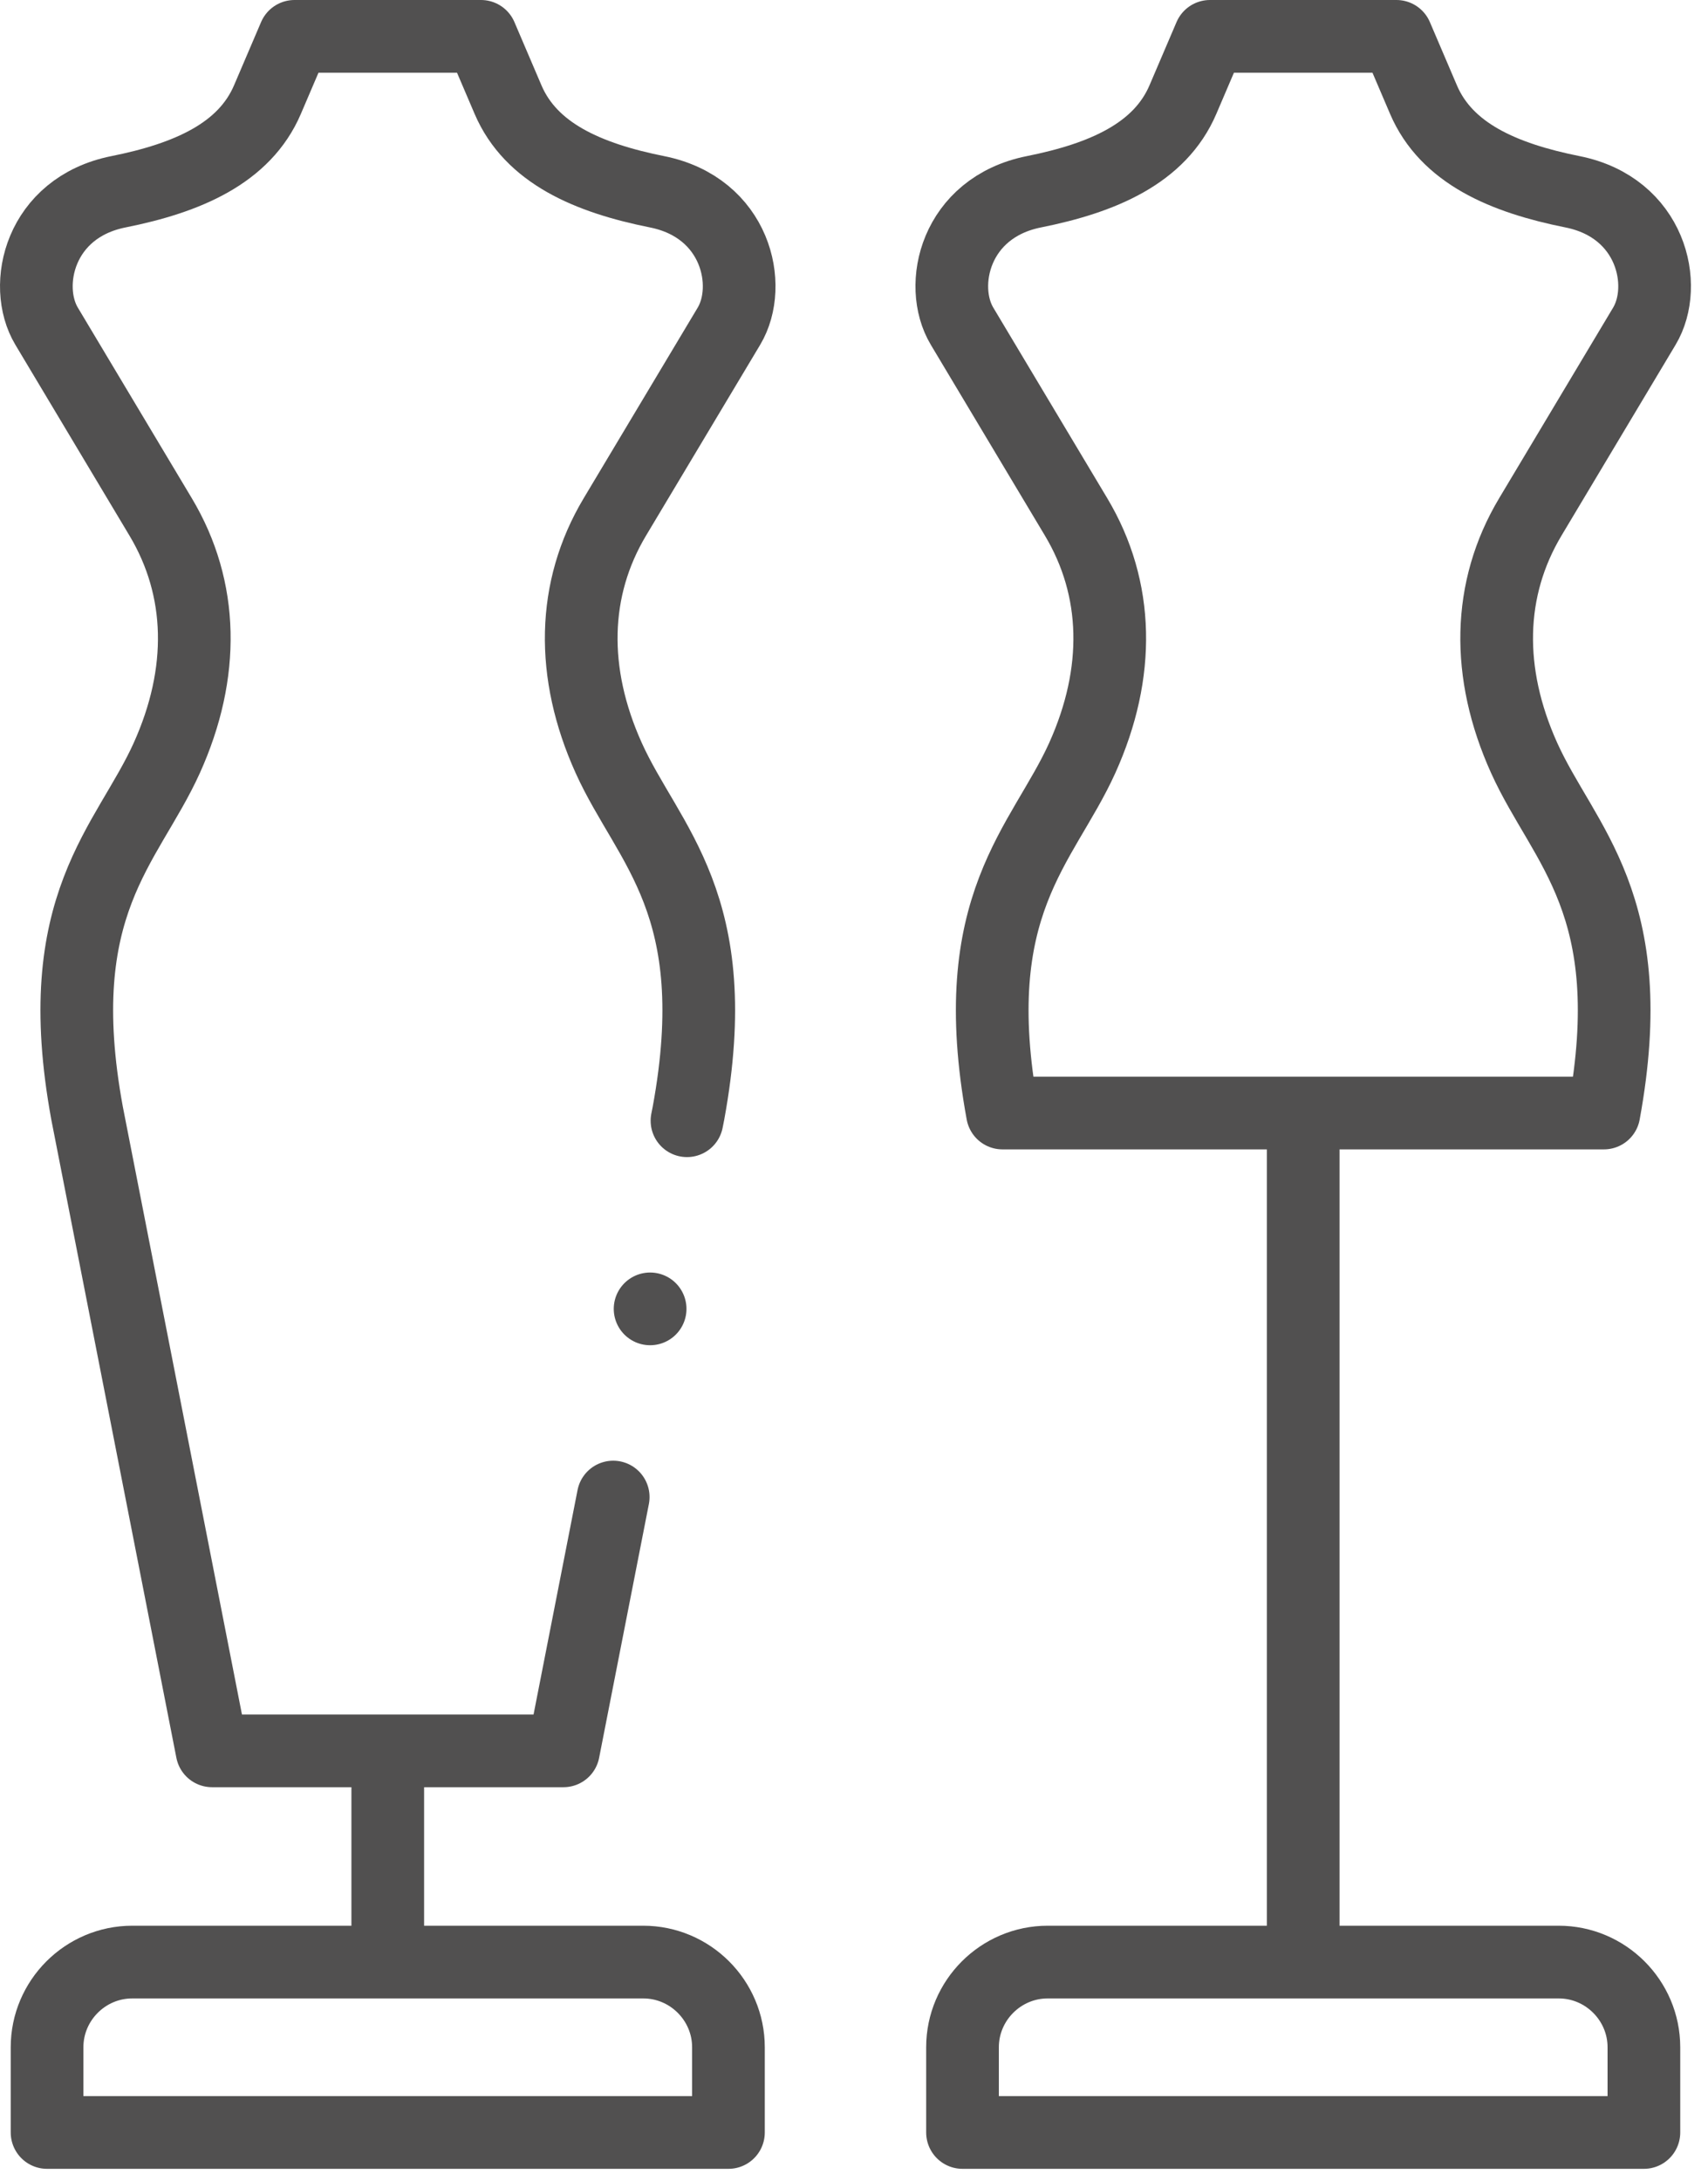 <svg width="47" height="60" viewBox="0 0 47 60" fill="none" xmlns="http://www.w3.org/2000/svg">
<path fill-rule="evenodd" clip-rule="evenodd" d="M1.295 58.656H20.045V56.312C20.045 55.023 18.99 53.969 17.701 53.969H3.639C2.35 53.969 1.295 55.023 1.295 56.312V58.656Z" stroke="#515050" stroke-width="2" stroke-miterlimit="22.926" stroke-linecap="round" stroke-linejoin="round"/>
<path d="M10.67 48.695V53.383" stroke="#515050" stroke-width="2" stroke-miterlimit="22.926" stroke-linecap="round" stroke-linejoin="round"/>
<path d="M18.904 30.827L18.946 30.615C20 24.87 17.838 23.256 16.75 20.848C15.695 18.51 15.736 16.197 16.92 14.218L20.059 8.972C20.728 7.853 20.255 5.71 18.08 5.275C16.181 4.895 14.612 4.217 13.98 2.74L13.236 1H8.104L7.36 2.739C6.728 4.217 5.159 4.895 3.26 5.275C1.085 5.71 0.612 7.853 1.282 8.972L4.42 14.218C5.604 16.197 5.645 18.509 4.59 20.848C3.502 23.256 1.341 24.869 2.395 30.615L5.835 48.159H15.505L16.874 41.178" stroke="#515050" stroke-width="2" stroke-miterlimit="22.926" stroke-linecap="round" stroke-linejoin="round"/>
<path fill-rule="evenodd" clip-rule="evenodd" d="M26.486 58.656H45.236V56.312C45.236 55.023 44.181 53.969 42.892 53.969H28.83C27.541 53.969 26.486 55.023 26.486 56.312V58.656Z" stroke="#515050" stroke-width="2" stroke-miterlimit="22.926" stroke-linecap="round" stroke-linejoin="round"/>
<path d="M35.861 31.201V53.383" stroke="#515050" stroke-width="2" stroke-miterlimit="22.926" stroke-linecap="round" stroke-linejoin="round"/>
<path fill-rule="evenodd" clip-rule="evenodd" d="M44.136 30.615C45.19 24.87 43.029 23.256 41.941 20.848C40.886 18.51 40.927 16.197 42.111 14.218L45.249 8.972C45.919 7.853 45.446 5.71 43.271 5.275C41.372 4.895 39.803 4.218 39.171 2.74L38.427 1H33.295L32.551 2.739C31.919 4.217 30.35 4.895 28.451 5.275C26.276 5.71 25.803 7.853 26.473 8.972L29.611 14.218C30.795 16.197 30.836 18.51 29.781 20.848C28.693 23.256 26.532 24.87 27.585 30.615L44.136 30.615Z" stroke="#515050" stroke-width="2" stroke-miterlimit="22.926" stroke-linecap="round" stroke-linejoin="round"/>
<path d="M17.889 36.002H17.89" stroke="#515050" stroke-width="2" stroke-miterlimit="2.613" stroke-linecap="round" stroke-linejoin="round"/>
</svg>
